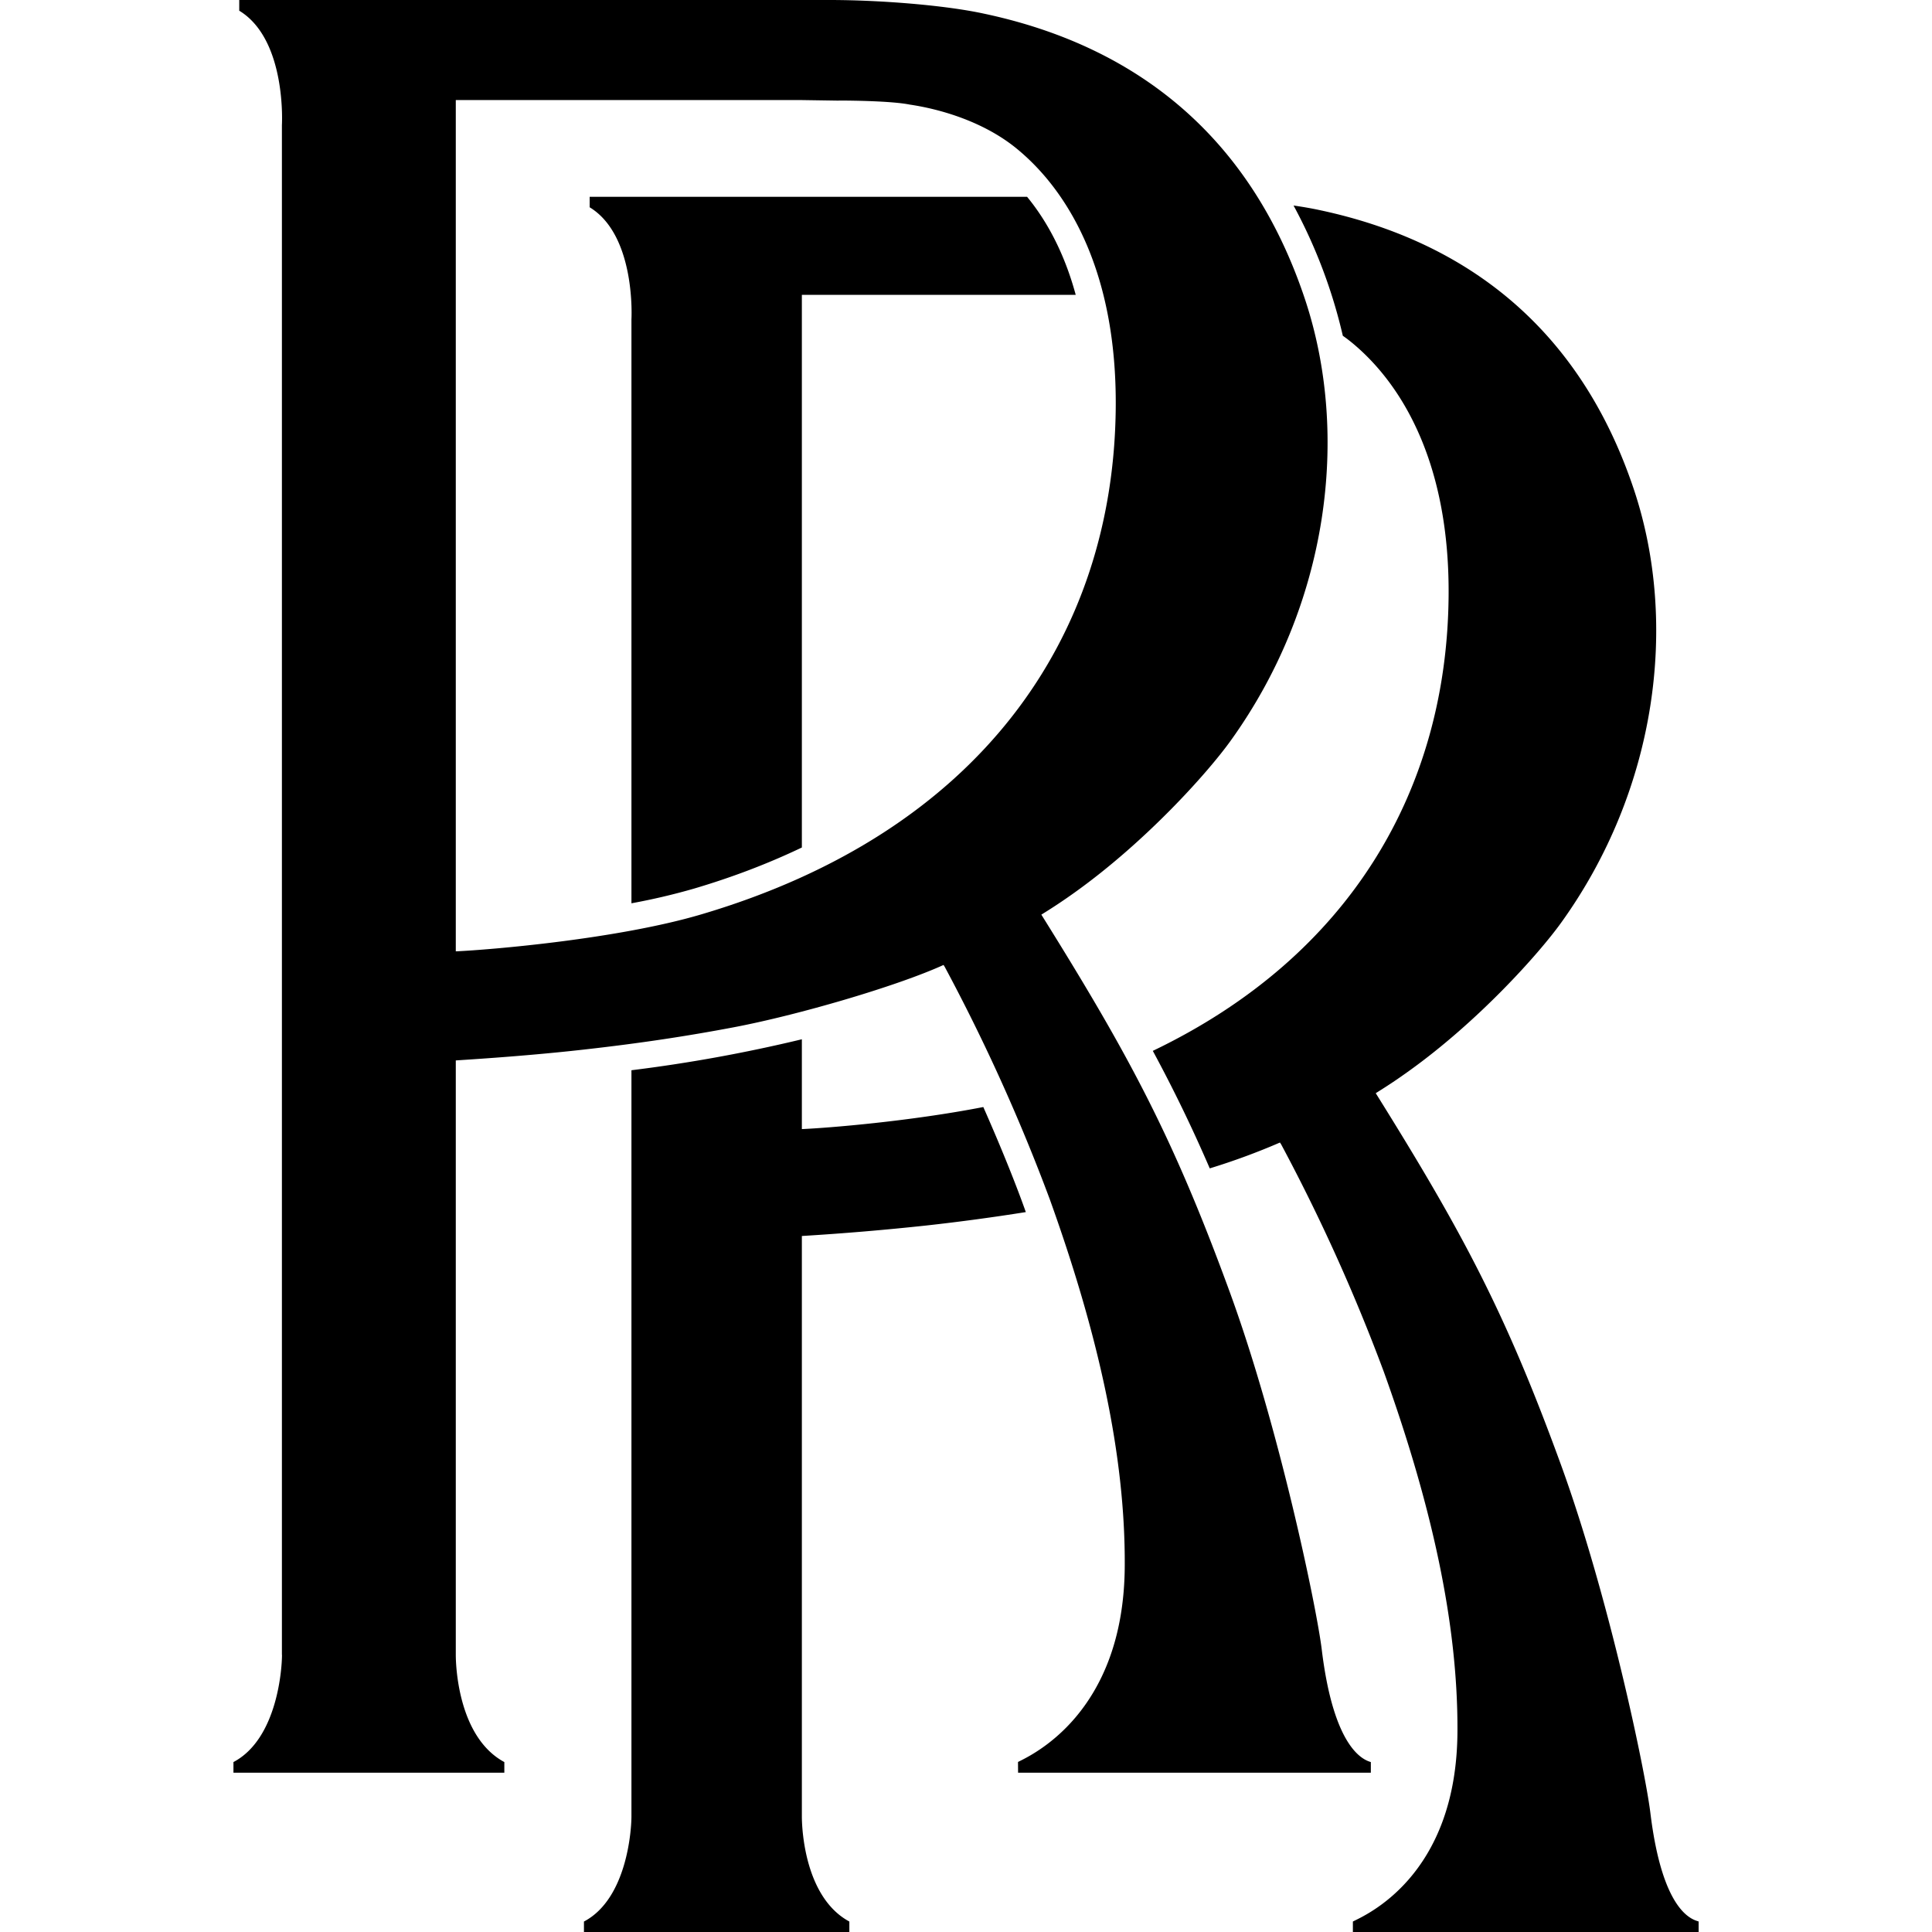 <svg xmlns="http://www.w3.org/2000/svg" width="512" height="512" viewBox="0 0 24 24"><path fill="currentColor" d="M13.363 3.663H9.961v6.865c-.41.196-.857.368-1.341.511a7.94 7.94 0 0 1-.776.182V3.968s.06-1.041-.519-1.393v-.13h5.434c.244.297.463.697.604 1.218zm.958 9.391c2.465-1.182 3.652-3.262 3.674-5.646c.015-1.622-.557-2.618-1.197-3.148a1.883 1.883 0 0 0-.117-.089a6.454 6.454 0 0 0-.612-1.618c.118.017.227.036.324.057c1.788.38 3.225 1.436 3.905 3.474c.554 1.662.285 3.724-.904 5.377c-.281.391-1.03 1.226-1.89 1.842c-.156.112-.25.174-.414.277c1.077 1.726 1.608 2.717 2.295 4.6c.6 1.644 1.055 3.83 1.117 4.344c.15 1.223.515 1.32.599 1.345V24h-4.295v-.13c.132-.07 1.293-.546 1.299-2.367c.006-1.337-.32-2.808-.914-4.46a22.925 22.925 0 0 0-1.277-2.829l-.014-.021a8.355 8.355 0 0 1-.872.321c-.223-.516-.45-.983-.707-1.459zm-4.36-.144v1.116c.325-.014 1.34-.096 2.254-.274c.207.468.387.912.511 1.257l.017.048a26.3 26.3 0 0 1-1.23.166a33.2 33.2 0 0 1-1.552.131v7.21c0 .159.037 1.008.59 1.306V24H7.254v-.13c.538-.283.59-1.147.59-1.305v-9.27a18.96 18.96 0 0 0 2.118-.385zm.457-11.66l-.462-.007H5.662v10.575c.426-.019 2.013-.152 3.052-.46c3.465-1.025 5.12-3.447 5.146-6.293c.015-1.655-.568-2.672-1.222-3.212c-.407-.337-.946-.496-1.338-.554c-.22-.044-.71-.05-.882-.05zM3.502 20.557V1.554S3.564.492 2.972.133V0h7.346c.613.001 1.415.063 1.907.17c1.824.387 3.291 1.464 3.985 3.544c.565 1.696.291 3.8-.922 5.487c-.287.4-1.05 1.25-1.93 1.88a6.998 6.998 0 0 1-.422.281c1.1 1.762 1.641 2.773 2.343 4.695c.612 1.677 1.076 3.909 1.14 4.432c.151 1.248.525 1.374.61 1.4v.132h-4.382l-.001-.133c.136-.072 1.32-.583 1.326-2.442c.007-1.363-.326-2.865-.932-4.55a23.36 23.36 0 0 0-1.305-2.887l-.014-.022c-.582.265-1.812.624-2.61.775c-.571.108-1.15.197-1.865.277c-.623.07-1.227.111-1.584.134v7.384c0 .161.038 1.028.603 1.332v.132H2.9v-.132c.549-.29.603-1.17.603-1.332Z"/></svg>